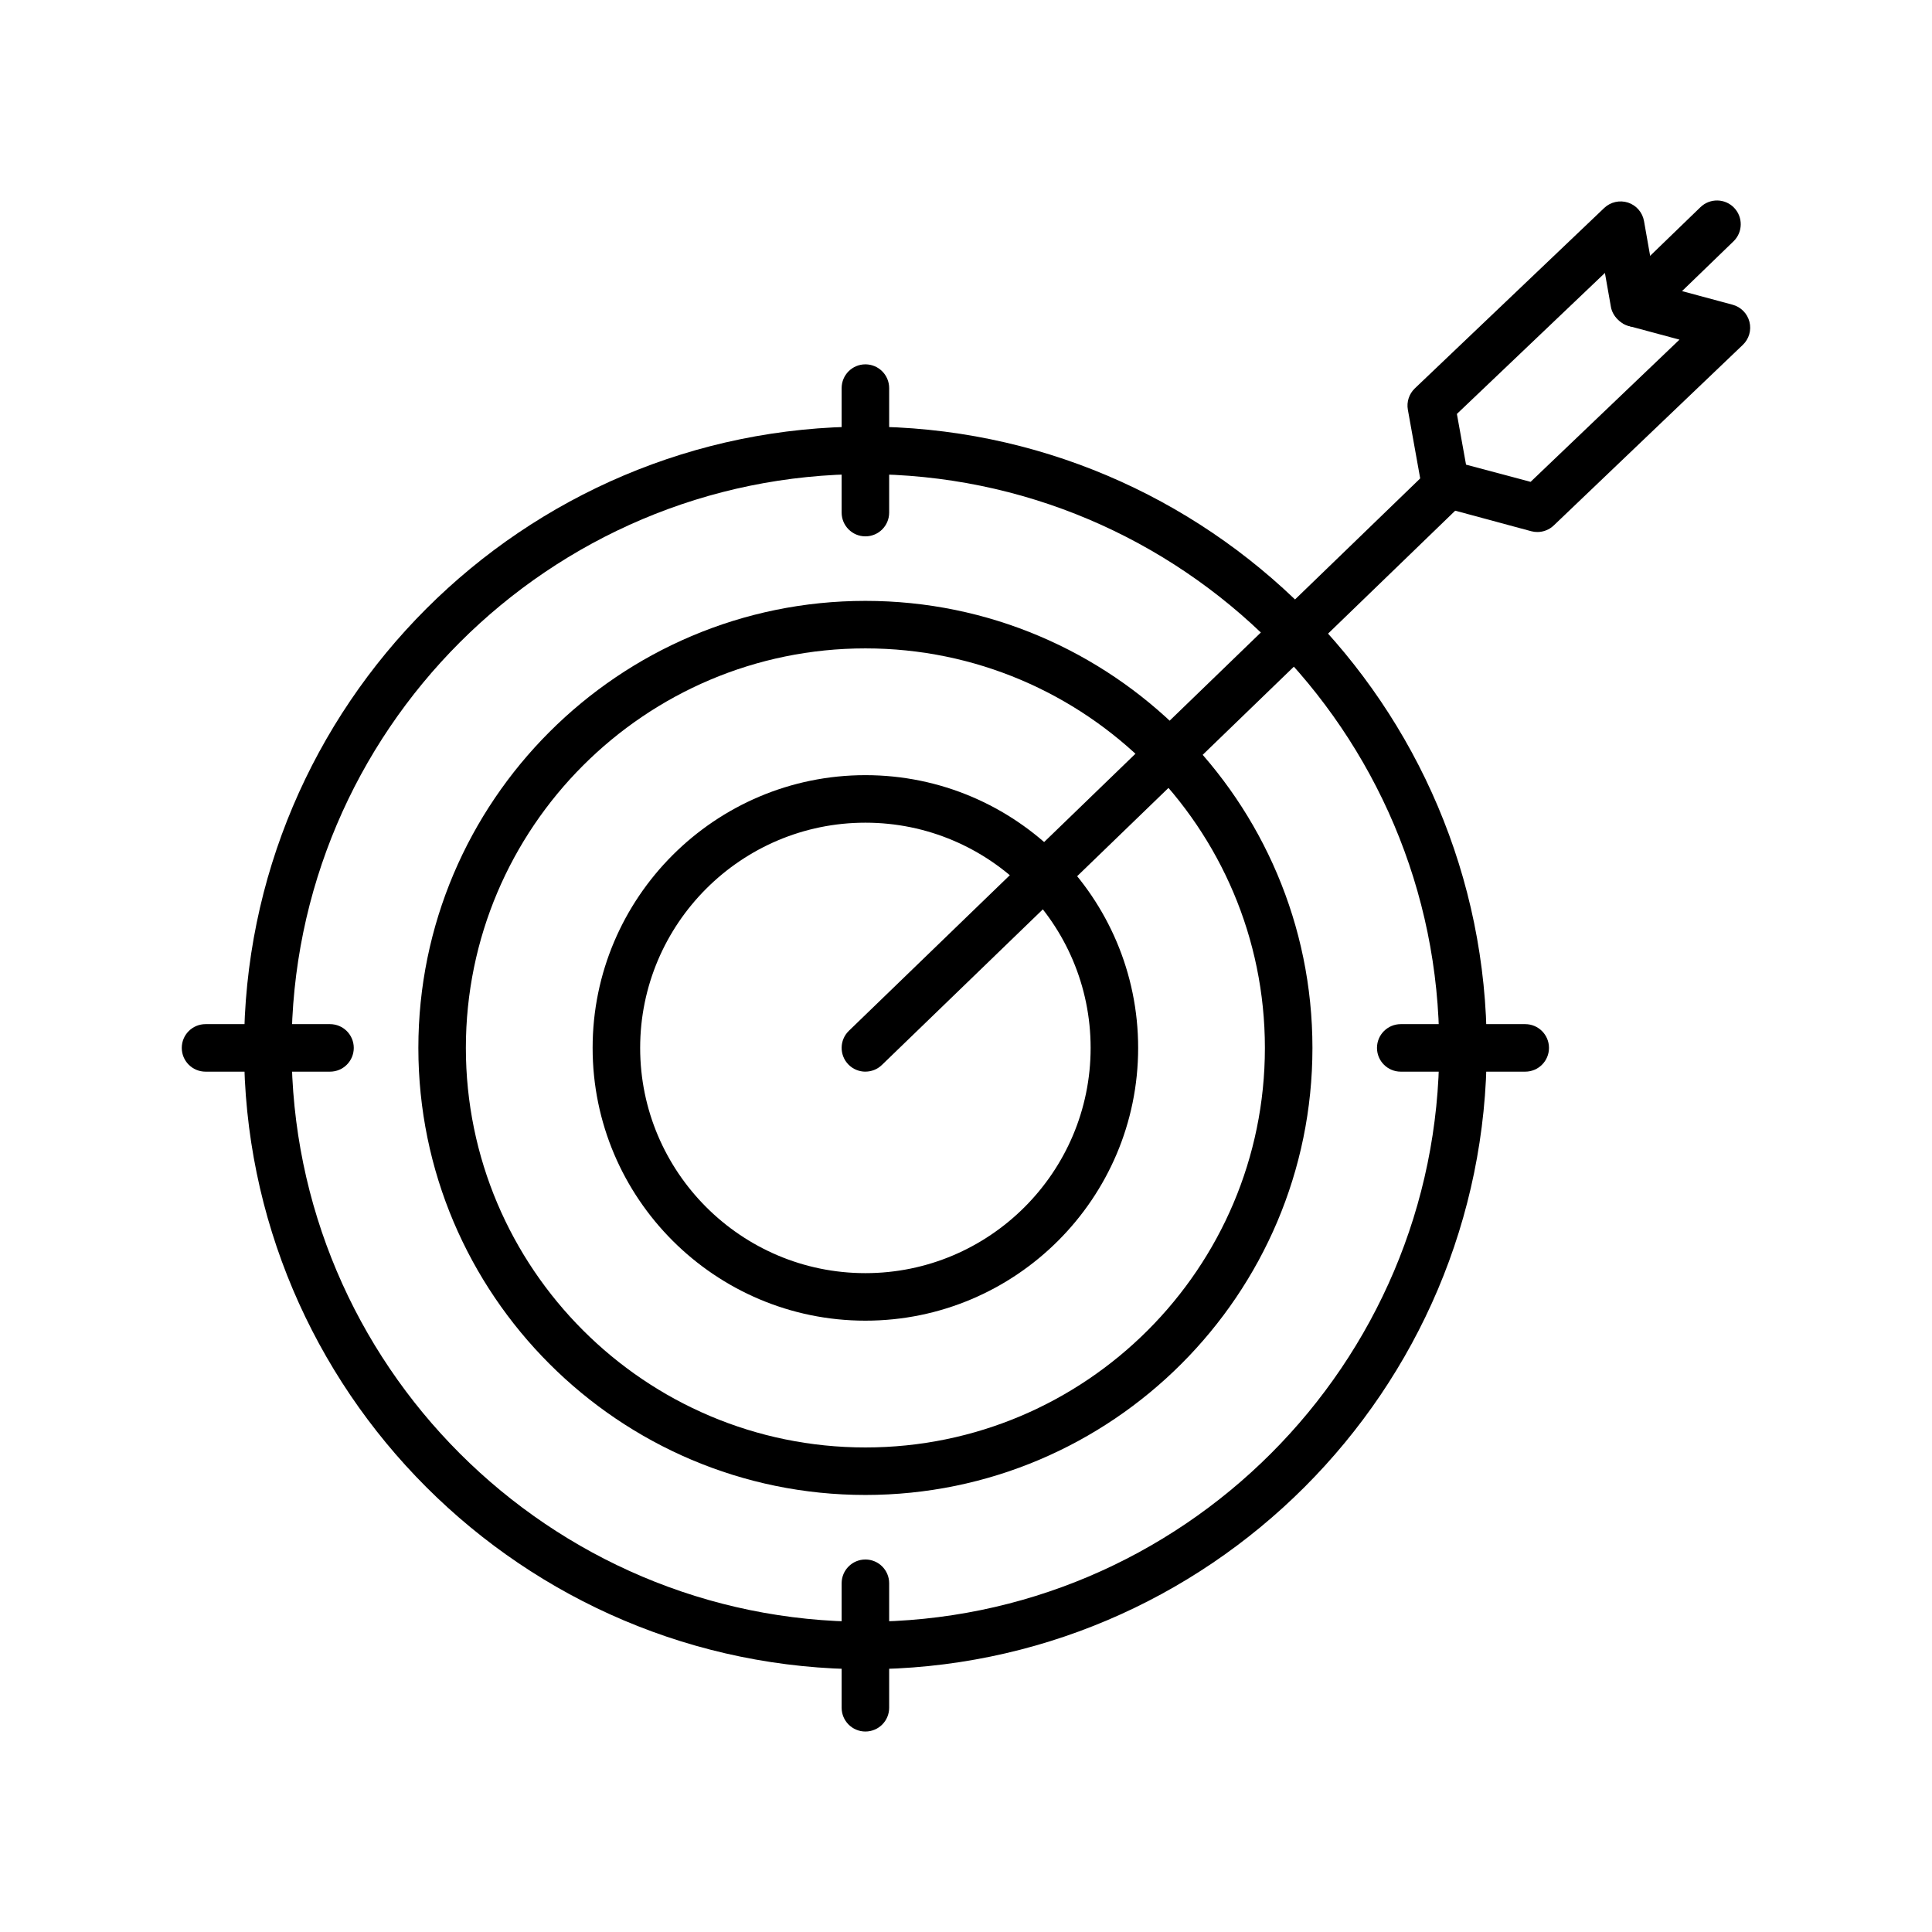 <?xml version="1.0" encoding="UTF-8"?>
<!-- Uploaded to: SVG Repo, www.svgrepo.com, Generator: SVG Repo Mixer Tools -->
<svg fill="#000000" width="800px" height="800px" version="1.1" viewBox="144 144 512 512" xmlns="http://www.w3.org/2000/svg">
 <g>
  <path d="m373.34 586.37c-90.801 0-164.67-73.867-164.67-164.66 0-90.793 73.867-164.66 164.67-164.66 90.793 0 164.66 73.867 164.66 164.66 0.004 90.793-73.867 164.66-164.66 164.66zm0-316.73c-83.855 0-152.07 68.215-152.07 152.07 0 83.848 68.215 152.07 152.07 152.07 83.848 0 152.07-68.219 152.07-152.07 0-83.848-68.215-152.06-152.07-152.06z"/>
  <path d="m373.34 540.18c-65.324 0-118.47-53.148-118.47-118.47 0-65.328 53.148-118.47 118.47-118.47 65.324 0 118.47 53.145 118.47 118.47 0 65.324-53.141 118.47-118.47 118.47zm0-224.35c-58.383 0-105.88 47.496-105.88 105.88 0 58.383 47.496 105.88 105.88 105.88 58.375 0 105.87-47.496 105.87-105.88 0.004-58.379-47.492-105.88-105.87-105.88z"/>
  <path d="m373.34 493.99c-39.859 0-72.289-32.426-72.289-72.285 0-39.855 32.43-72.281 72.289-72.281 39.859 0.004 72.281 32.43 72.281 72.285s-32.422 72.281-72.281 72.281zm0-131.97c-32.914 0-59.691 26.773-59.691 59.688 0 32.91 26.777 59.688 59.691 59.688 32.91 0 59.688-26.777 59.688-59.688 0-32.914-26.777-59.688-59.688-59.688z"/>
  <path d="m577.39 230.64c-1.648 0-3.289-0.645-4.527-1.918-2.418-2.504-2.348-6.488 0.148-8.906l21.629-20.914c2.508-2.422 6.496-2.348 8.906 0.148 2.418 2.504 2.348 6.488-0.148 8.906l-21.629 20.914c-1.223 1.184-2.805 1.77-4.379 1.77z"/>
  <path d="m373.34 428c-1.648 0-3.289-0.645-4.527-1.918-2.418-2.504-2.348-6.488 0.148-8.906l154.45-149.33c2.508-2.422 6.496-2.344 8.906 0.148 2.418 2.504 2.348 6.488-0.148 8.906l-154.45 149.32c-1.223 1.188-2.801 1.773-4.379 1.773z"/>
  <path d="m551.42 284.99c-0.543 0-1.09-0.07-1.625-0.211l-24.805-6.699c-2.176-0.734-3.777-2.594-4.184-4.852l-3.707-20.641c-0.375-2.082 0.324-4.211 1.855-5.672l50.184-47.805c1.68-1.598 4.109-2.133 6.309-1.422 2.203 0.727 3.832 2.606 4.231 4.891l2.934 16.645 20.543 5.531c2.195 0.594 3.906 2.32 4.465 4.527 0.566 2.203-0.105 4.539-1.754 6.109l-50.105 47.855c-1.18 1.133-2.742 1.742-4.34 1.742zm-18.906-17.855 17.109 4.562 39.457-37.688-13.32-3.586c-2.363-0.637-4.422-2.668-4.848-5.074l-1.594-9.016-39.227 37.363z"/>
  <path d="m373.34 286.14c-3.481 0-6.297-2.82-6.297-6.297v-32.992c0-3.477 2.816-6.297 6.297-6.297 3.481 0 6.297 2.82 6.297 6.297v32.992c0.004 3.477-2.812 6.297-6.297 6.297z"/>
  <path d="m373.34 602.87c-3.481 0-6.297-2.82-6.297-6.297v-32.992c0-3.477 2.816-6.297 6.297-6.297 3.481 0 6.297 2.82 6.297 6.297v32.992c0.004 3.477-2.812 6.297-6.297 6.297z"/>
  <path d="m548.2 428h-32.988c-3.481 0-6.297-2.82-6.297-6.297 0-3.477 2.816-6.297 6.297-6.297h32.988c3.481 0 6.297 2.82 6.297 6.297 0 3.477-2.816 6.297-6.297 6.297z"/>
  <path d="m231.46 428h-32.992c-3.481 0-6.297-2.82-6.297-6.297 0-3.477 2.816-6.297 6.297-6.297h32.988c3.481 0 6.297 2.82 6.297 6.297 0.004 3.477-2.812 6.297-6.293 6.297z"/>
 </g>
</svg>